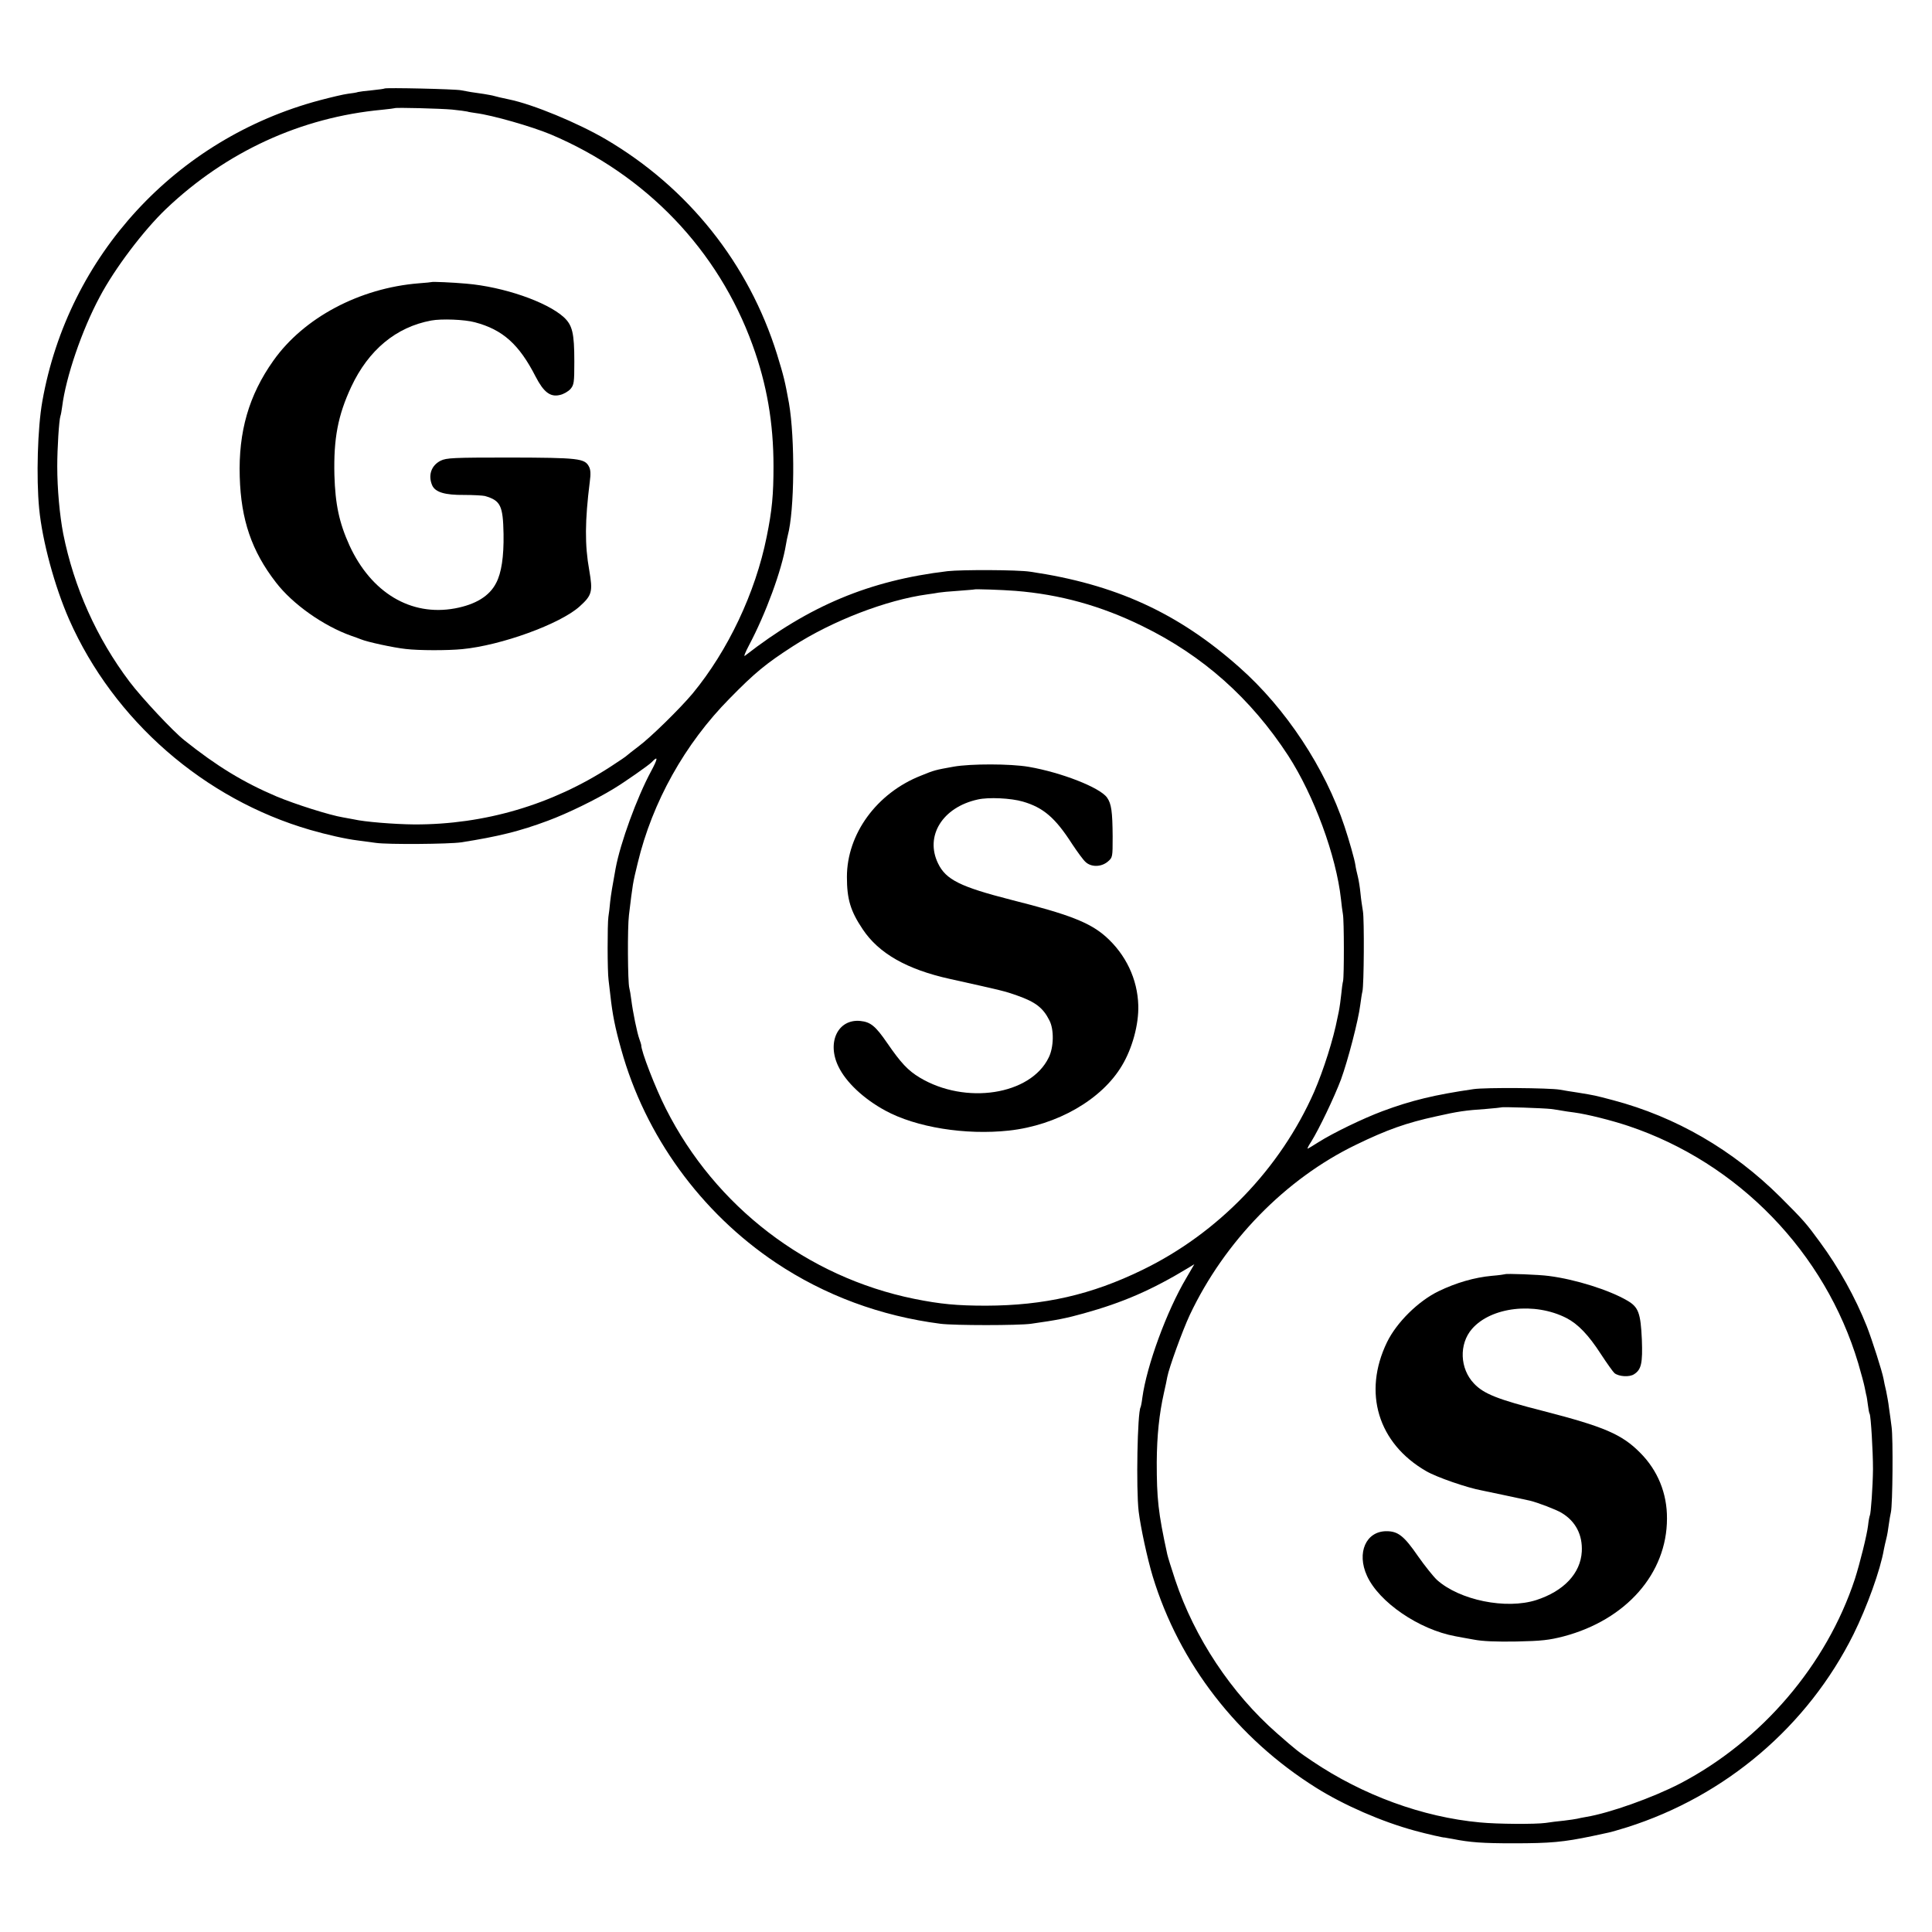 <?xml version="1.0" standalone="no"?>
<!DOCTYPE svg PUBLIC "-//W3C//DTD SVG 20010904//EN"
 "http://www.w3.org/TR/2001/REC-SVG-20010904/DTD/svg10.dtd">
<svg version="1.0" xmlns="http://www.w3.org/2000/svg"
 width="1100pt" height="1100pt" viewBox="0 0 1100 1100"
 preserveAspectRatio="xMidYMid meet">
<g transform="translate(0,1100) scale(0.1,-0.1)"
fill="#000000" stroke="none">
<path d="M2189 10496 c-2 -2 -34 -6 -71 -10 -36 -3 -72 -8 -80 -10 -7 -3 -33
-7 -58 -10 -24 -3 -96 -20 -160 -37 -818 -218 -1432 -884 -1579 -1714 -27
-151 -35 -435 -18 -611 18 -185 88 -443 171 -632 254 -574 768 -1022 1372
-1197 93 -27 203 -52 270 -60 21 -3 68 -9 104 -14 68 -10 417 -7 485 3 212 33
336 64 494 123 111 41 275 121 376 183 60 36 200 134 215 150 38 40 37 23 -4
-53 -80 -149 -174 -406 -201 -552 -18 -98 -26 -146 -31 -190 -2 -27 -7 -66
-10 -85 -6 -42 -6 -310 1 -360 2 -19 7 -57 10 -85 12 -110 27 -186 62 -310
136 -491 453 -928 880 -1214 280 -187 597 -304 938 -348 78 -10 444 -10 515 0
150 21 203 32 300 59 224 62 389 134 597 260 l33 20 -46 -79 c-111 -187 -225
-498 -250 -681 -3 -26 -8 -50 -10 -54 -18 -30 -26 -463 -11 -593 11 -90 49
-267 80 -370 151 -496 482 -923 931 -1204 158 -99 373 -193 561 -244 65 -18
170 -42 170 -39 0 0 20 -4 45 -8 100 -20 173 -25 345 -25 214 0 287 7 450 41
39 8 80 17 93 20 12 2 59 16 105 30 562 178 1029 575 1290 1099 77 156 153
366 173 483 3 15 9 43 14 62 5 19 11 55 14 80 3 25 9 56 12 70 10 43 13 422 4
485 -4 33 -11 83 -15 110 -3 28 -11 70 -16 95 -6 25 -13 56 -15 70 -8 43 -65
221 -95 298 -65 164 -160 335 -267 480 -78 107 -93 124 -226 257 -270 268
-593 456 -952 551 -106 28 -102 27 -199 43 -38 6 -86 13 -105 17 -60 10 -422
13 -490 3 -220 -32 -354 -64 -520 -126 -112 -42 -281 -124 -363 -176 -31 -20
-60 -37 -62 -37 -3 0 6 18 20 39 45 72 132 254 170 355 39 107 99 336 110 426
4 30 9 64 12 75 9 36 11 411 3 456 -4 24 -11 70 -14 103 -3 32 -10 75 -15 95
-5 20 -12 50 -14 66 -4 30 -36 142 -62 220 -110 332 -334 672 -599 906 -349
310 -706 473 -1191 544 -71 11 -388 12 -470 3 -444 -53 -787 -196 -1154 -482
-8 -6 3 21 23 59 96 181 187 428 211 575 3 19 8 42 10 50 39 144 42 551 7 755
-23 126 -29 151 -68 278 -161 516 -505 948 -975 1224 -159 93 -414 199 -551
227 -46 10 -70 15 -86 20 -9 3 -35 7 -57 11 -59 8 -96 14 -130 21 -33 7 -430
16 -436 10z m386 -120 c39 -4 77 -9 85 -11 8 -3 31 -6 50 -9 94 -12 317 -76
425 -121 542 -229 954 -658 1150 -1200 81 -223 119 -442 119 -690 0 -161 -8
-250 -39 -402 -64 -318 -220 -647 -421 -891 -71 -85 -241 -252 -309 -302 -33
-25 -62 -48 -65 -51 -3 -4 -44 -32 -92 -63 -335 -218 -719 -331 -1118 -330
-117 1 -287 15 -346 29 -12 2 -39 7 -60 11 -75 12 -274 75 -381 120 -188 80
-339 172 -523 319 -67 53 -244 243 -312 333 -188 249 -317 538 -378 843 -20
104 -34 254 -34 384 0 103 10 262 18 286 3 8 7 32 10 54 21 168 112 435 214
625 85 161 250 379 378 501 342 325 767 521 1229 564 39 4 71 8 72 9 5 5 261
-2 328 -8z m3205 -2740 c254 -20 489 -85 725 -201 344 -168 617 -411 830 -738
146 -226 273 -569 300 -817 3 -30 8 -68 11 -85 7 -36 7 -352 1 -380 -3 -11 -8
-47 -11 -80 -4 -33 -8 -67 -10 -75 -1 -8 -6 -33 -11 -55 -23 -121 -79 -297
-133 -422 -193 -437 -545 -803 -977 -1013 -291 -142 -560 -203 -890 -204 -167
0 -261 9 -410 39 -609 124 -1132 524 -1414 1083 -59 116 -142 330 -140 362 0
3 -5 18 -11 35 -12 32 -37 152 -46 225 -3 25 -8 54 -11 65 -9 32 -11 344 -2
415 22 181 21 178 50 297 83 346 268 678 523 936 143 146 206 198 361 298 223
144 531 263 765 295 25 3 54 8 65 10 11 2 61 7 110 10 50 4 91 7 92 8 4 3 155
-2 233 -8z m3050 -2950 c25 -3 54 -8 65 -10 11 -2 42 -7 68 -10 75 -10 213
-45 309 -77 626 -210 1120 -721 1308 -1351 17 -58 33 -118 36 -134 3 -16 7
-36 9 -44 3 -8 7 -35 10 -59 3 -24 7 -47 10 -51 7 -12 19 -212 19 -315 -1 -99
-12 -253 -18 -264 -2 -3 -7 -28 -10 -56 -6 -53 -46 -214 -75 -305 -161 -489
-530 -921 -994 -1164 -156 -81 -403 -169 -537 -191 -19 -3 -42 -8 -50 -10 -8
-2 -42 -7 -75 -11 -33 -3 -80 -9 -105 -13 -59 -8 -274 -7 -375 3 -324 30 -665
154 -954 349 -80 54 -88 60 -200 158 -260 228 -470 544 -580 874 -22 66 -42
131 -45 145 -52 239 -60 317 -60 525 1 151 14 275 41 395 8 36 17 76 19 90 10
53 86 263 128 353 198 419 545 775 946 969 177 86 287 125 457 162 124 28 165
34 283 42 47 4 86 8 88 9 5 4 236 -4 282 -9z"/>
<path d="M2457 9394 c-1 -1 -33 -4 -72 -7 -338 -27 -656 -196 -829 -441 -139
-196 -199 -404 -191 -661 7 -244 68 -423 206 -601 95 -124 271 -248 429 -304
19 -6 44 -16 55 -20 35 -15 188 -48 255 -55 75 -9 239 -9 321 -1 222 21 558
143 669 243 71 64 76 84 55 206 -26 144 -25 281 3 504 6 44 5 69 -5 87 -24 46
-60 50 -448 51 -327 0 -363 -2 -396 -18 -54 -27 -73 -84 -48 -141 18 -39 73
-55 182 -54 51 0 105 -3 118 -6 89 -26 103 -54 106 -217 2 -129 -12 -221 -42
-278 -38 -75 -117 -123 -235 -145 -251 -46 -476 89 -600 358 -59 130 -81 234
-86 401 -5 209 20 340 96 503 98 209 255 340 455 377 58 11 191 6 249 -10 159
-42 252 -126 346 -310 45 -87 83 -117 137 -104 21 4 48 20 61 34 20 24 22 36
22 156 0 164 -11 208 -61 254 -97 87 -342 172 -554 190 -78 7 -194 12 -198 9z"/>
<path d="M5430 6635 c-106 -19 -110 -20 -186 -51 -252 -99 -422 -332 -422
-577 0 -126 20 -194 90 -298 91 -137 252 -229 498 -283 306 -68 310 -69 381
-94 105 -37 148 -70 184 -142 27 -52 25 -153 -4 -211 -103 -214 -474 -271
-735 -114 -66 40 -106 82 -185 197 -66 96 -94 119 -152 125 -128 13 -193 -122
-125 -260 43 -89 143 -183 266 -250 176 -96 457 -141 705 -114 273 30 528 176
643 370 59 98 96 234 93 342 -4 150 -71 291 -186 393 -91 80 -209 126 -535
208 -293 75 -374 115 -419 208 -76 156 25 320 226 364 61 14 189 8 257 -12
117 -34 185 -93 280 -241 30 -45 64 -92 77 -103 32 -30 89 -29 126 2 28 24 28
25 28 143 -1 142 -7 187 -32 222 -40 57 -260 143 -446 175 -105 18 -330 18
-427 1z"/>
<path d="M8568 3745 c-2 -1 -35 -6 -74 -9 -98 -9 -203 -39 -304 -88 -115 -56
-238 -177 -293 -290 -139 -287 -51 -576 223 -734 60 -35 234 -95 317 -110 25
-5 233 -49 273 -58 46 -11 150 -51 180 -69 81 -48 121 -126 116 -221 -7 -124
-102 -225 -259 -276 -172 -55 -437 -1 -566 115 -21 20 -69 80 -107 134 -80
116 -114 143 -180 143 -117 0 -171 -123 -111 -254 68 -150 296 -306 503 -344
16 -3 63 -12 104 -19 51 -10 129 -13 245 -11 143 3 185 8 267 29 356 94 589
358 589 671 1 144 -53 275 -153 375 -104 105 -205 148 -550 237 -260 66 -340
98 -395 156 -82 85 -87 226 -12 312 109 125 356 154 537 62 66 -34 126 -96
197 -206 34 -52 69 -101 77 -108 25 -20 86 -24 112 -6 41 26 49 63 44 197 -7
151 -19 185 -83 222 -102 60 -296 121 -445 140 -55 8 -247 15 -252 10z"/>
</g>
</svg>
